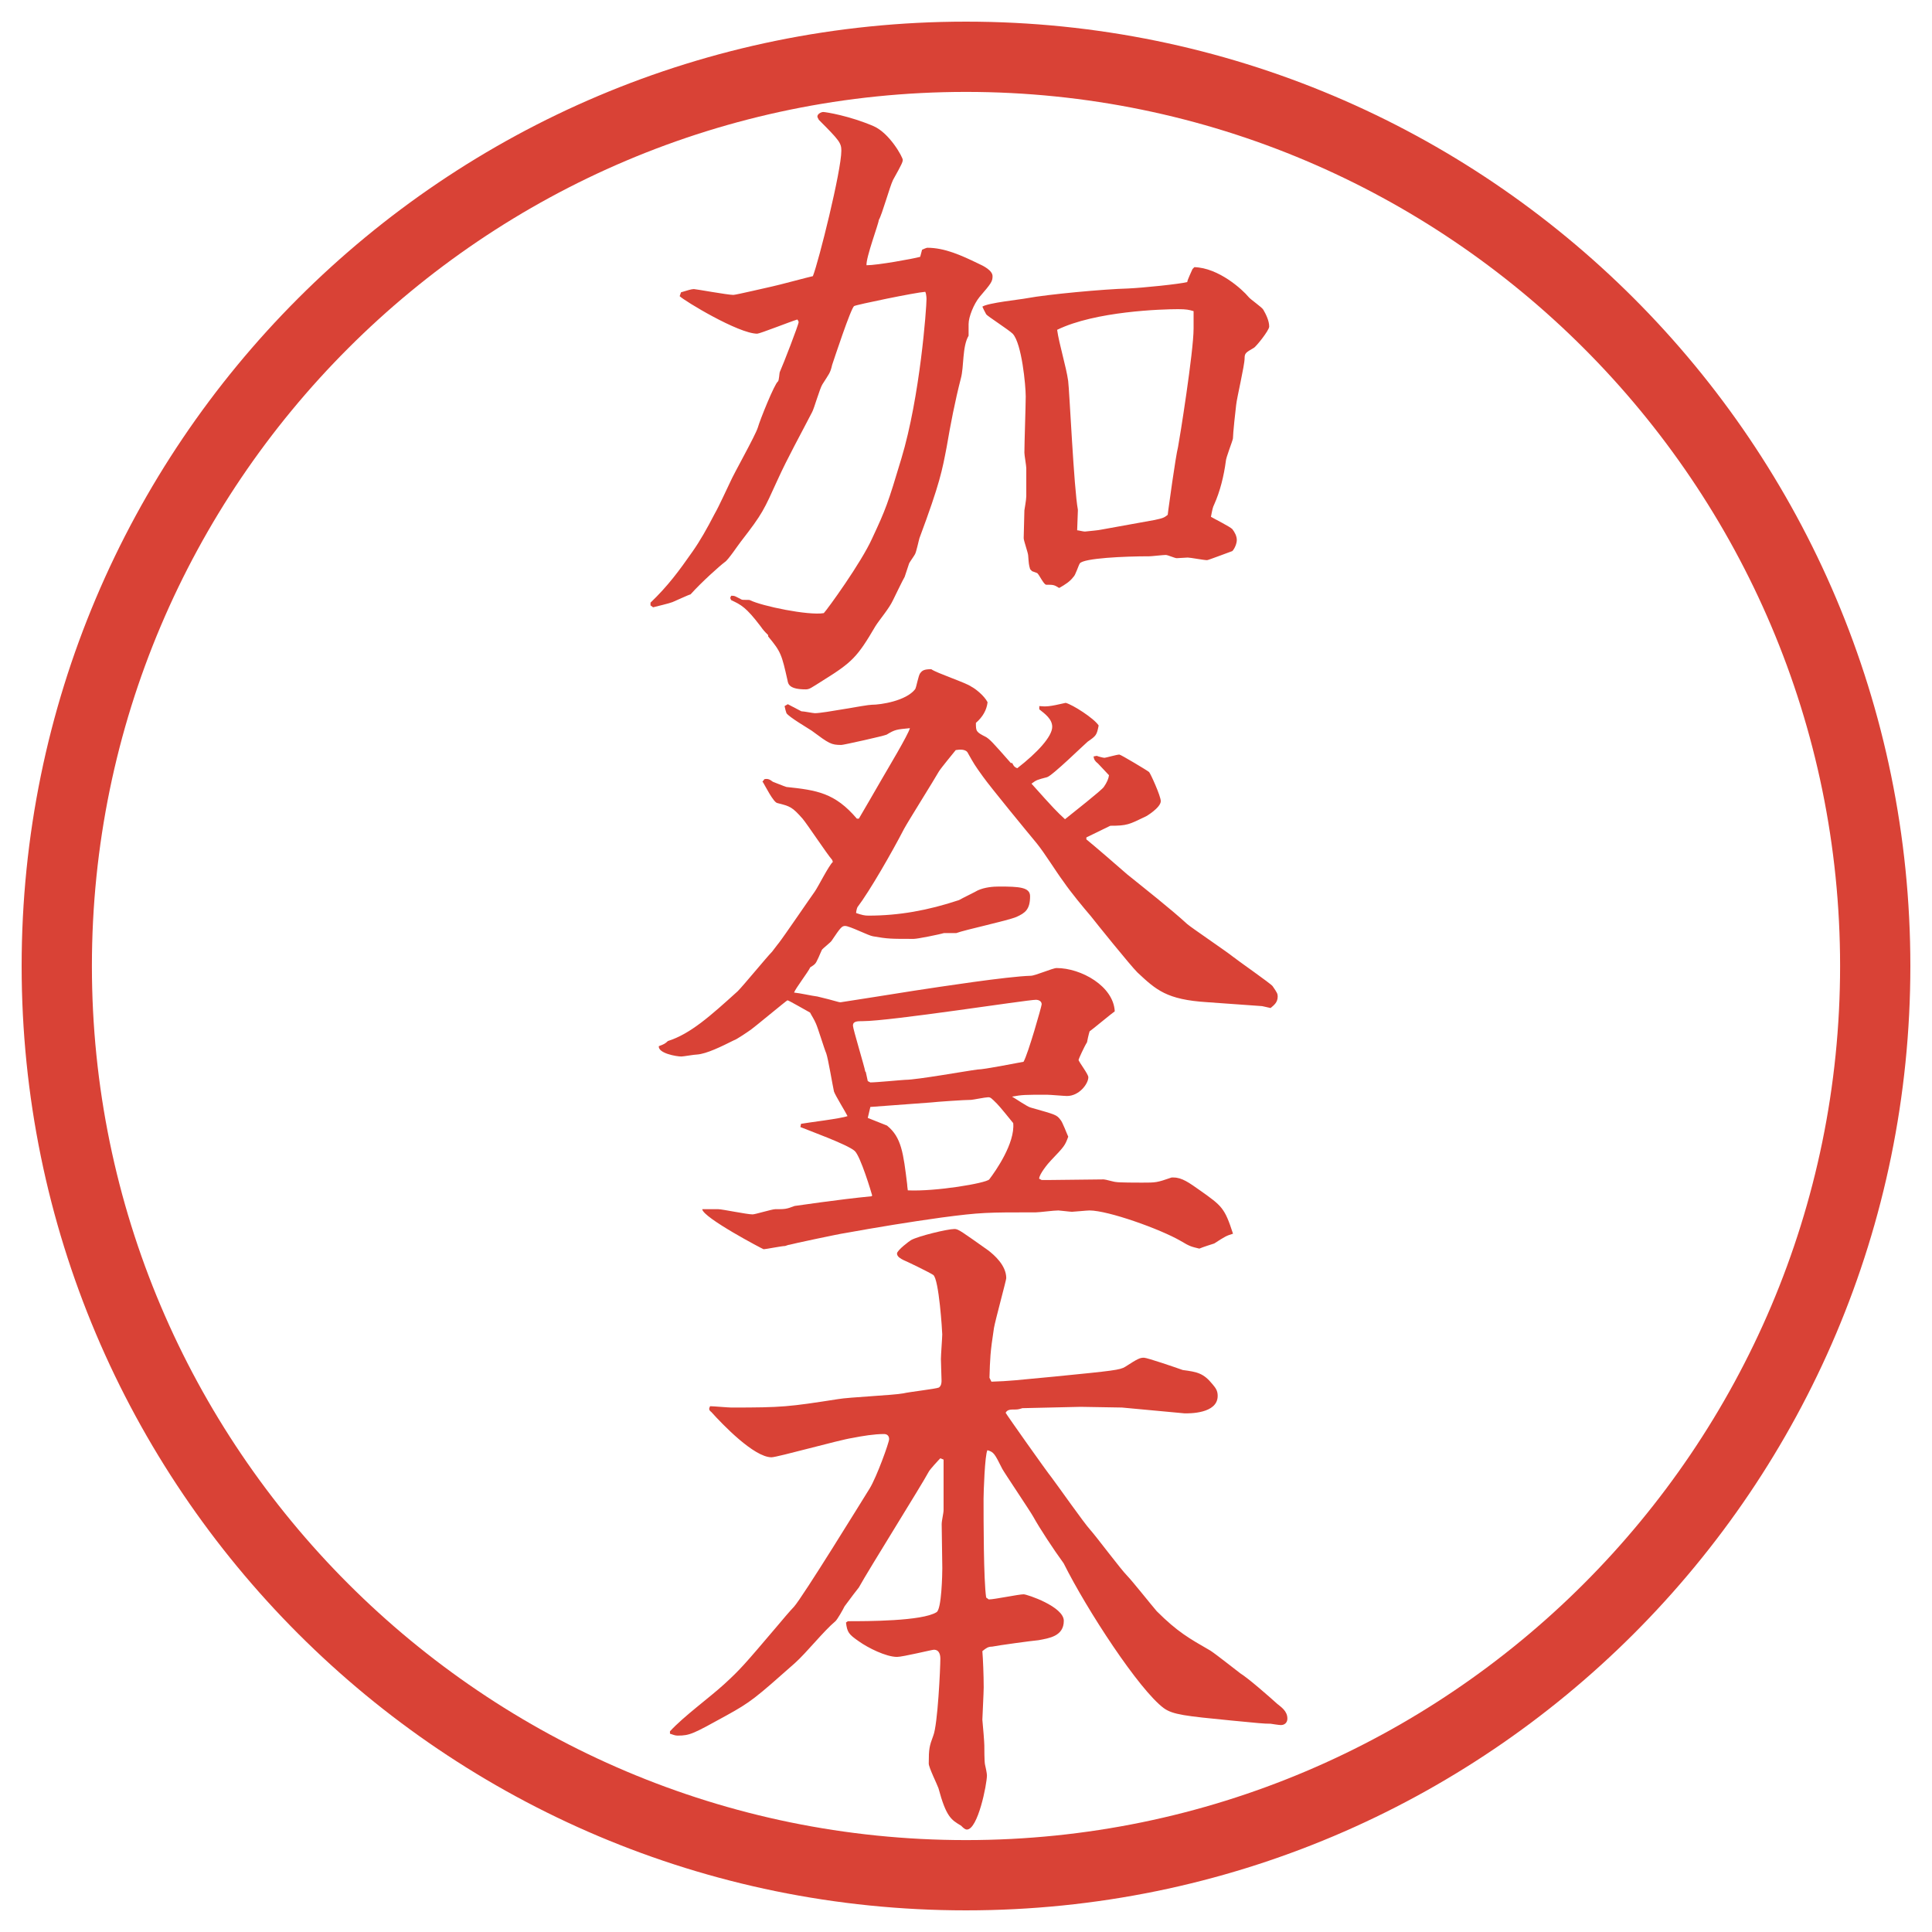 <?xml version="1.0" encoding="UTF-8"?>
<svg id="_レイヤー_1" data-name="レイヤー_1" xmlns="http://www.w3.org/2000/svg" version="1.1" viewBox="0 0 27.496 27.496">
  <!-- Generator: Adobe Illustrator 29.6.1, SVG Export Plug-In . SVG Version: 2.1.1 Build 9)  -->
  <g id="_楕円形_1" data-name="楕円形_1">
    <path d="M13.748,1.308c6.859,0,12.44,5.581,12.44,12.44s-5.581,12.44-12.44,12.44S1.308,20.607,1.308,13.748,6.889,1.308,13.748,1.308M13.748.308C6.325.308.308,6.325.308,13.748s6.017,13.44,13.44,13.44,13.44-6.017,13.44-13.44S21.171.308,13.748.308h0Z" fill="#d94236"/>
  </g>
  <g>
    <path d="M9.258,8.577c.249-.239.405-.451.598-.727.11-.157.203-.322.313-.534.064-.11.184-.377.221-.451.055-.128.359-.662.396-.782.028-.102.239-.626.285-.653.019-.019.019-.12.028-.138.046-.101.267-.672.267-.708,0-.009-.009-.027-.018-.037-.092.027-.534.202-.571.202-.267,0-1.04-.469-1.104-.534l.019-.055c.092-.027.147-.046.184-.046.027,0,.479.083.561.083.037,0,.506-.111.552-.12.092-.019.497-.129.58-.147.083-.211.405-1.5.405-1.785,0-.11-.028-.147-.322-.441,0-.009-.019-.028-.019-.046,0-.037.055-.064.083-.064.037,0,.377.055.718.202.23.102.414.442.414.479,0,.028-.009.055-.138.285-.046.092-.157.497-.203.571,0,.046-.184.534-.175.644.156,0,.663-.092.764-.12l.027-.101c.019-.009.064-.028.074-.028.249,0,.488.11.718.221.083.037.211.102.211.184,0,.074-.018.101-.184.294-.083.101-.157.285-.157.387v.166c-.092.156-.064.441-.11.607-.083.322-.147.653-.202.976-.064.331-.092.506-.387,1.297-.009.027-.046.202-.064.23-.009.019-.074.11-.083.129-.009.027-.055.166-.064.193-.028.046-.138.276-.166.332-.056.12-.184.267-.249.368-.258.441-.332.515-.746.773-.175.11-.193.128-.248.128-.23,0-.249-.073-.258-.128-.083-.368-.092-.405-.276-.626v-.019c-.055-.055-.064-.064-.11-.128-.203-.267-.276-.304-.414-.368-.019-.028-.019-.037,0-.064.055,0,.055.009.147.055.019.009.11,0,.12.009.166.083.828.221,1.049.184.046-.046.534-.718.69-1.067.193-.414.221-.488.414-1.132.267-.883.358-2.144.358-2.272,0-.037-.009-.092-.018-.102-.138.009-.985.184-1.012.203-.046.028-.285.754-.313.837-.027.12-.046.129-.138.276-.037.055-.12.35-.147.396-.166.322-.35.653-.488.957-.202.442-.211.479-.524.883-.037.046-.184.267-.23.294-.074.055-.331.285-.488.46-.037.009-.211.092-.257.11-.046.019-.239.064-.276.074l-.037-.027v-.037ZM16.996,3.802c.35.009.689.322.772.423.028.037.193.147.212.184.037.064.083.156.083.239,0,.055-.193.294-.221.304-.11.064-.129.074-.129.147,0,.102-.11.562-.12.663-.009.064-.046.414-.046.479-.009.046-.101.276-.101.322-.028.212-.083.433-.166.617-.019.037-.027.074-.046.175.046.028.267.138.304.175.036.046.064.101.064.156,0,.046-.028.12-.064.157-.028.009-.341.129-.359.129-.046,0-.239-.037-.275-.037-.019,0-.147.009-.157.009-.027,0-.128-.046-.156-.046-.036,0-.202.019-.229.019-.368,0-.938.027-.994.101-.019.027-.064.175-.092.193-.046.064-.12.111-.202.157-.074-.046-.083-.046-.184-.046-.036,0-.101-.147-.129-.166-.027-.009-.046-.018-.073-.027l-.027-.028c-.019-.064-.019-.073-.028-.193,0-.037-.064-.212-.064-.249l.01-.396c0-.009.027-.147.027-.203v-.396c0-.037-.027-.184-.027-.221,0-.128.019-.681.019-.8,0-.156-.056-.754-.185-.893-.055-.055-.358-.249-.377-.276-.009-.019-.027-.046-.055-.11.083-.055.542-.101.635-.12.294-.055,1.094-.129,1.434-.138.212-.009.746-.064.847-.092,0-.028.064-.157.074-.184l.027-.028ZM15.34,7.271l-.01.276c.019,0,.083.018.111.018.082-.009.192-.018.229-.027l.764-.138c.129-.027.138-.037.185-.073l.009-.074s.102-.754.138-.893c.019-.092.221-1.353.221-1.684v-.248c-.064-.019-.101-.028-.221-.028-.221,0-1.178.028-1.721.294.028.203.129.524.157.727.018.129.082,1.537.138,1.831v.018Z" fill="#d94236"/>
    <path d="M11.08,13.426c.092-.12.442-.635.515-.736.046-.064.203-.377.258-.423l-.009-.028c-.074-.083-.359-.515-.423-.589-.147-.166-.175-.175-.358-.221-.056-.009-.175-.249-.203-.294l-.009-.009.028-.037c.046-.009.073,0,.12.037.027.009.156.064.193.074.433.046.69.083,1.003.451h.028c.064-.11.221-.377.331-.57.074-.129.368-.617.396-.718-.193.019-.211.019-.331.092-.037.019-.616.147-.644.147-.147,0-.175-.019-.423-.203-.055-.037-.322-.193-.359-.249-.009-.027-.018-.055-.027-.101l.046-.027.193.101c.037,0,.166.027.193.027.129,0,.727-.12.81-.12.128,0,.487-.055.616-.221.019-.027.046-.202.074-.23.027-.037.055-.055.156-.055.074.055.497.193.571.249.055.027.184.129.23.221q-.019.166-.166.294c0,.12,0,.129.147.203.055.037.083.064.35.368h.019c.027.056.046.064.073.074.285-.221.497-.451.497-.589,0-.11-.102-.184-.184-.249v-.046c.101.009.138.009.376-.046.102.027.404.221.469.322-.027.138-.036.147-.156.23-.046.037-.505.487-.579.506-.139.037-.147.037-.221.092.321.359.358.396.477.506.102-.083.525-.414.553-.46q.064-.092.073-.166l-.156-.166c-.046-.037-.056-.055-.064-.101l.046-.009c.019.009.092.028.11.028s.175-.046.212-.046c.019,0,.404.23.423.249.019.019.166.34.166.414,0,.092-.212.221-.221.221-.23.111-.258.129-.497.129l-.341.166v.028c.093.074.497.423.58.497.239.193.626.497.855.708.064.055.553.386.645.46.055.046.543.386.57.423.064.092.073.11.073.147,0,.082-.046.119-.101.165l-.12-.027-.782-.056c-.579-.036-.727-.175-.993-.423-.102-.101-.599-.718-.663-.801-.11-.128-.285-.34-.386-.487-.11-.147-.267-.405-.386-.552-.138-.166-.653-.792-.764-.948-.12-.166-.129-.184-.212-.331-.027-.064-.12-.055-.175-.046-.037.046-.211.257-.239.303-.073.129-.432.7-.497.819-.166.322-.488.884-.663,1.114-.009.018-.019.064-.019.083.083.028.12.037.175.037.433,0,.847-.074,1.289-.221.046-.027.239-.12.267-.138.101-.046.221-.055.303-.055.286,0,.442.009.442.138,0,.193-.074.239-.193.294-.129.055-.736.184-.856.23h-.175c-.064.019-.377.083-.432.083-.332,0-.368,0-.58-.037-.064-.009-.331-.147-.396-.147-.046,0-.064.019-.193.211-.009.019-.128.111-.138.129-.019.037-.074.184-.102.203-.018.019-.037.027-.064.046-.028.064-.212.303-.23.359.092.009.249.046.332.056.267.063.294.082.331.082.009,0,.929-.146,1.049-.165.368-.056,1.325-.203,1.656-.212.064,0,.312-.11.368-.11.35,0,.81.258.828.616-.019.01-.341.276-.358.285-.01.028-.037.147-.037.156-.037.056-.12.239-.12.249,0,.027.139.202.139.248,0,.092-.129.267-.304.267-.037,0-.239-.018-.285-.018-.313,0-.35,0-.497.027.037.019.221.147.267.156.359.102.368.102.423.175.027.027.092.202.11.239-.047.129-.056.138-.249.341-.036.036-.165.193-.165.257l.036.019h.083l.8-.009c.027,0,.147.037.175.037.037.009.312.009.368.009.202,0,.211,0,.423-.073h.027c.12,0,.221.073.378.184.312.221.35.248.469.616-.092.028-.11.037-.267.139,0,0-.175.055-.212.073-.11-.027-.129-.027-.267-.11-.285-.166-1.03-.433-1.297-.433-.037,0-.222.019-.249.019s-.175-.019-.193-.019c-.073,0-.266.027-.321.027-.7,0-.783,0-1.344.074-.46.064-.911.138-1.371.221-.074.009-.764.156-.791.166-.019,0-.056.018-.064.018-.046,0-.276.046-.304.046-.009,0-.865-.45-.874-.57h.23c.055,0,.405.074.487.074.037,0,.276-.074.322-.074.138,0,.156,0,.276-.046.009,0,.617-.092,1.095-.138l.009-.01c-.009-.036-.166-.561-.249-.635-.102-.092-.663-.294-.773-.34l.009-.046c.101-.019.57-.074.662-.11-.027-.056-.175-.295-.193-.35-.019-.083-.083-.47-.11-.543-.028-.064-.12-.368-.147-.424-.027-.064-.055-.101-.083-.156-.037-.019-.304-.175-.322-.175-.009,0-.497.405-.515.414-.037.027-.212.147-.249.156-.166.083-.386.193-.524.202-.037,0-.193.028-.221.028-.074,0-.332-.046-.322-.147.074-.027.092-.037.129-.073.322-.102.607-.359.994-.709.083-.083.414-.487.488-.561l.092-.12ZM12.322,15.257l.028.129.037.019c.083,0,.469-.037.497-.037.166,0,.883-.129,1.03-.147.092,0,.552-.092.653-.11.064-.11.258-.791.258-.818,0-.047-.046-.064-.082-.064-.129,0-2.071.304-2.466.304-.074,0-.138,0-.138.063,0,.047.166.59.175.653l.009.01ZM12.626,16.021c.203.165.23.387.285.837,0,.028.009.074.009.083.396.019,1.113-.102,1.159-.156.092-.12.368-.516.341-.801-.037-.046-.193-.239-.23-.275-.083-.083-.092-.093-.128-.093-.037,0-.221.037-.239.037-.092,0-.488.027-.571.037l-.865.064-.037.156.276.11Z" fill="#d94236"/>
    <path d="M9.534,24.641c.193-.212.562-.479.773-.672.23-.211.285-.275.755-.828.037-.046.202-.239.239-.275.129-.147.957-1.491,1.077-1.684.101-.166.276-.653.276-.7,0-.046-.027-.073-.073-.073-.138,0-.304.027-.451.056-.184.027-1.067.275-1.15.275-.249,0-.699-.469-.856-.644-.037-.028-.037-.046-.018-.083.046,0,.257.019.304.019.727,0,.81-.01,1.518-.12.147-.027.791-.055.929-.082.074-.019.469-.064.506-.083.037-.028.037-.074.037-.102s-.009-.258-.009-.304c0-.055.019-.304.019-.35,0-.037-.046-.791-.129-.847-.074-.046-.359-.184-.423-.211-.037-.019-.092-.047-.092-.093s.184-.184.202-.192c.101-.056.515-.157.617-.157.055,0,.101.037.479.304.083.064.257.212.257.396,0,.028-.156.599-.175.709-.055.358-.055.433-.064.708l.028.056c.267-.009.332-.019.901-.073.837-.083.929-.093,1.003-.139.184-.119.211-.129.267-.129.046,0,.451.139.552.175.212.028.295.046.424.203.046.055.073.092.073.165,0,.258-.414.249-.469.249l-.893-.083-.589-.01-.828.019c-.028.01-.064.019-.093.019-.082,0-.119,0-.146.046.019.037.598.855.653.92.091.12.459.645.551.746.083.092.441.57.524.652.073.074.358.433.423.507.295.294.46.386.764.561.074.047.387.295.424.322.119.074.423.341.524.433.055.046.147.102.147.212,0,.055-.037.092-.093.092-.027,0-.146-.019-.146-.019-.102,0-.175-.009-.562-.046-.653-.064-.828-.083-.957-.175-.35-.258-1.095-1.398-1.426-2.062-.147-.202-.34-.496-.432-.662-.046-.083-.405-.616-.441-.681-.111-.221-.12-.239-.212-.267-.037.064-.055.606-.055.689,0,.304,0,1.159.037,1.408l.037.027c.083,0,.423-.073.497-.073.047,0,.571.175.571.377,0,.221-.211.248-.359.276-.101.009-.57.073-.662.092-.055,0-.083.019-.138.064.009.11.019.34.019.515,0,.074-.019.433-.019.461.009.092.028.321.028.367,0,.047,0,.222.009.268.009.036.028.129.028.156,0,.129-.129.772-.285.772-.028,0-.055-.027-.083-.055-.138-.083-.211-.12-.322-.534-.019-.055-.138-.294-.138-.35,0-.211.009-.248.064-.396.064-.156.101-.966.101-1.095,0-.046-.009-.129-.092-.129-.028,0-.442.102-.524.102-.157,0-.414-.129-.543-.221-.147-.102-.166-.129-.184-.268l.027-.019c.267,0,1.058,0,1.261-.128.074-.037.083-.553.083-.626,0-.064-.009-.57-.009-.626,0-.055.027-.156.027-.202v-.718l-.046-.019c-.027.027-.147.156-.166.193-.092.175-.847,1.38-.994,1.646-.037.047-.101.129-.203.268-.027.055-.101.184-.129.211-.175.147-.405.442-.58.599-.561.497-.625.552-.975.745-.469.258-.515.285-.69.285-.037,0-.056-.009-.111-.027v-.037Z" fill="#d94236"/>
  </g>
</svg>